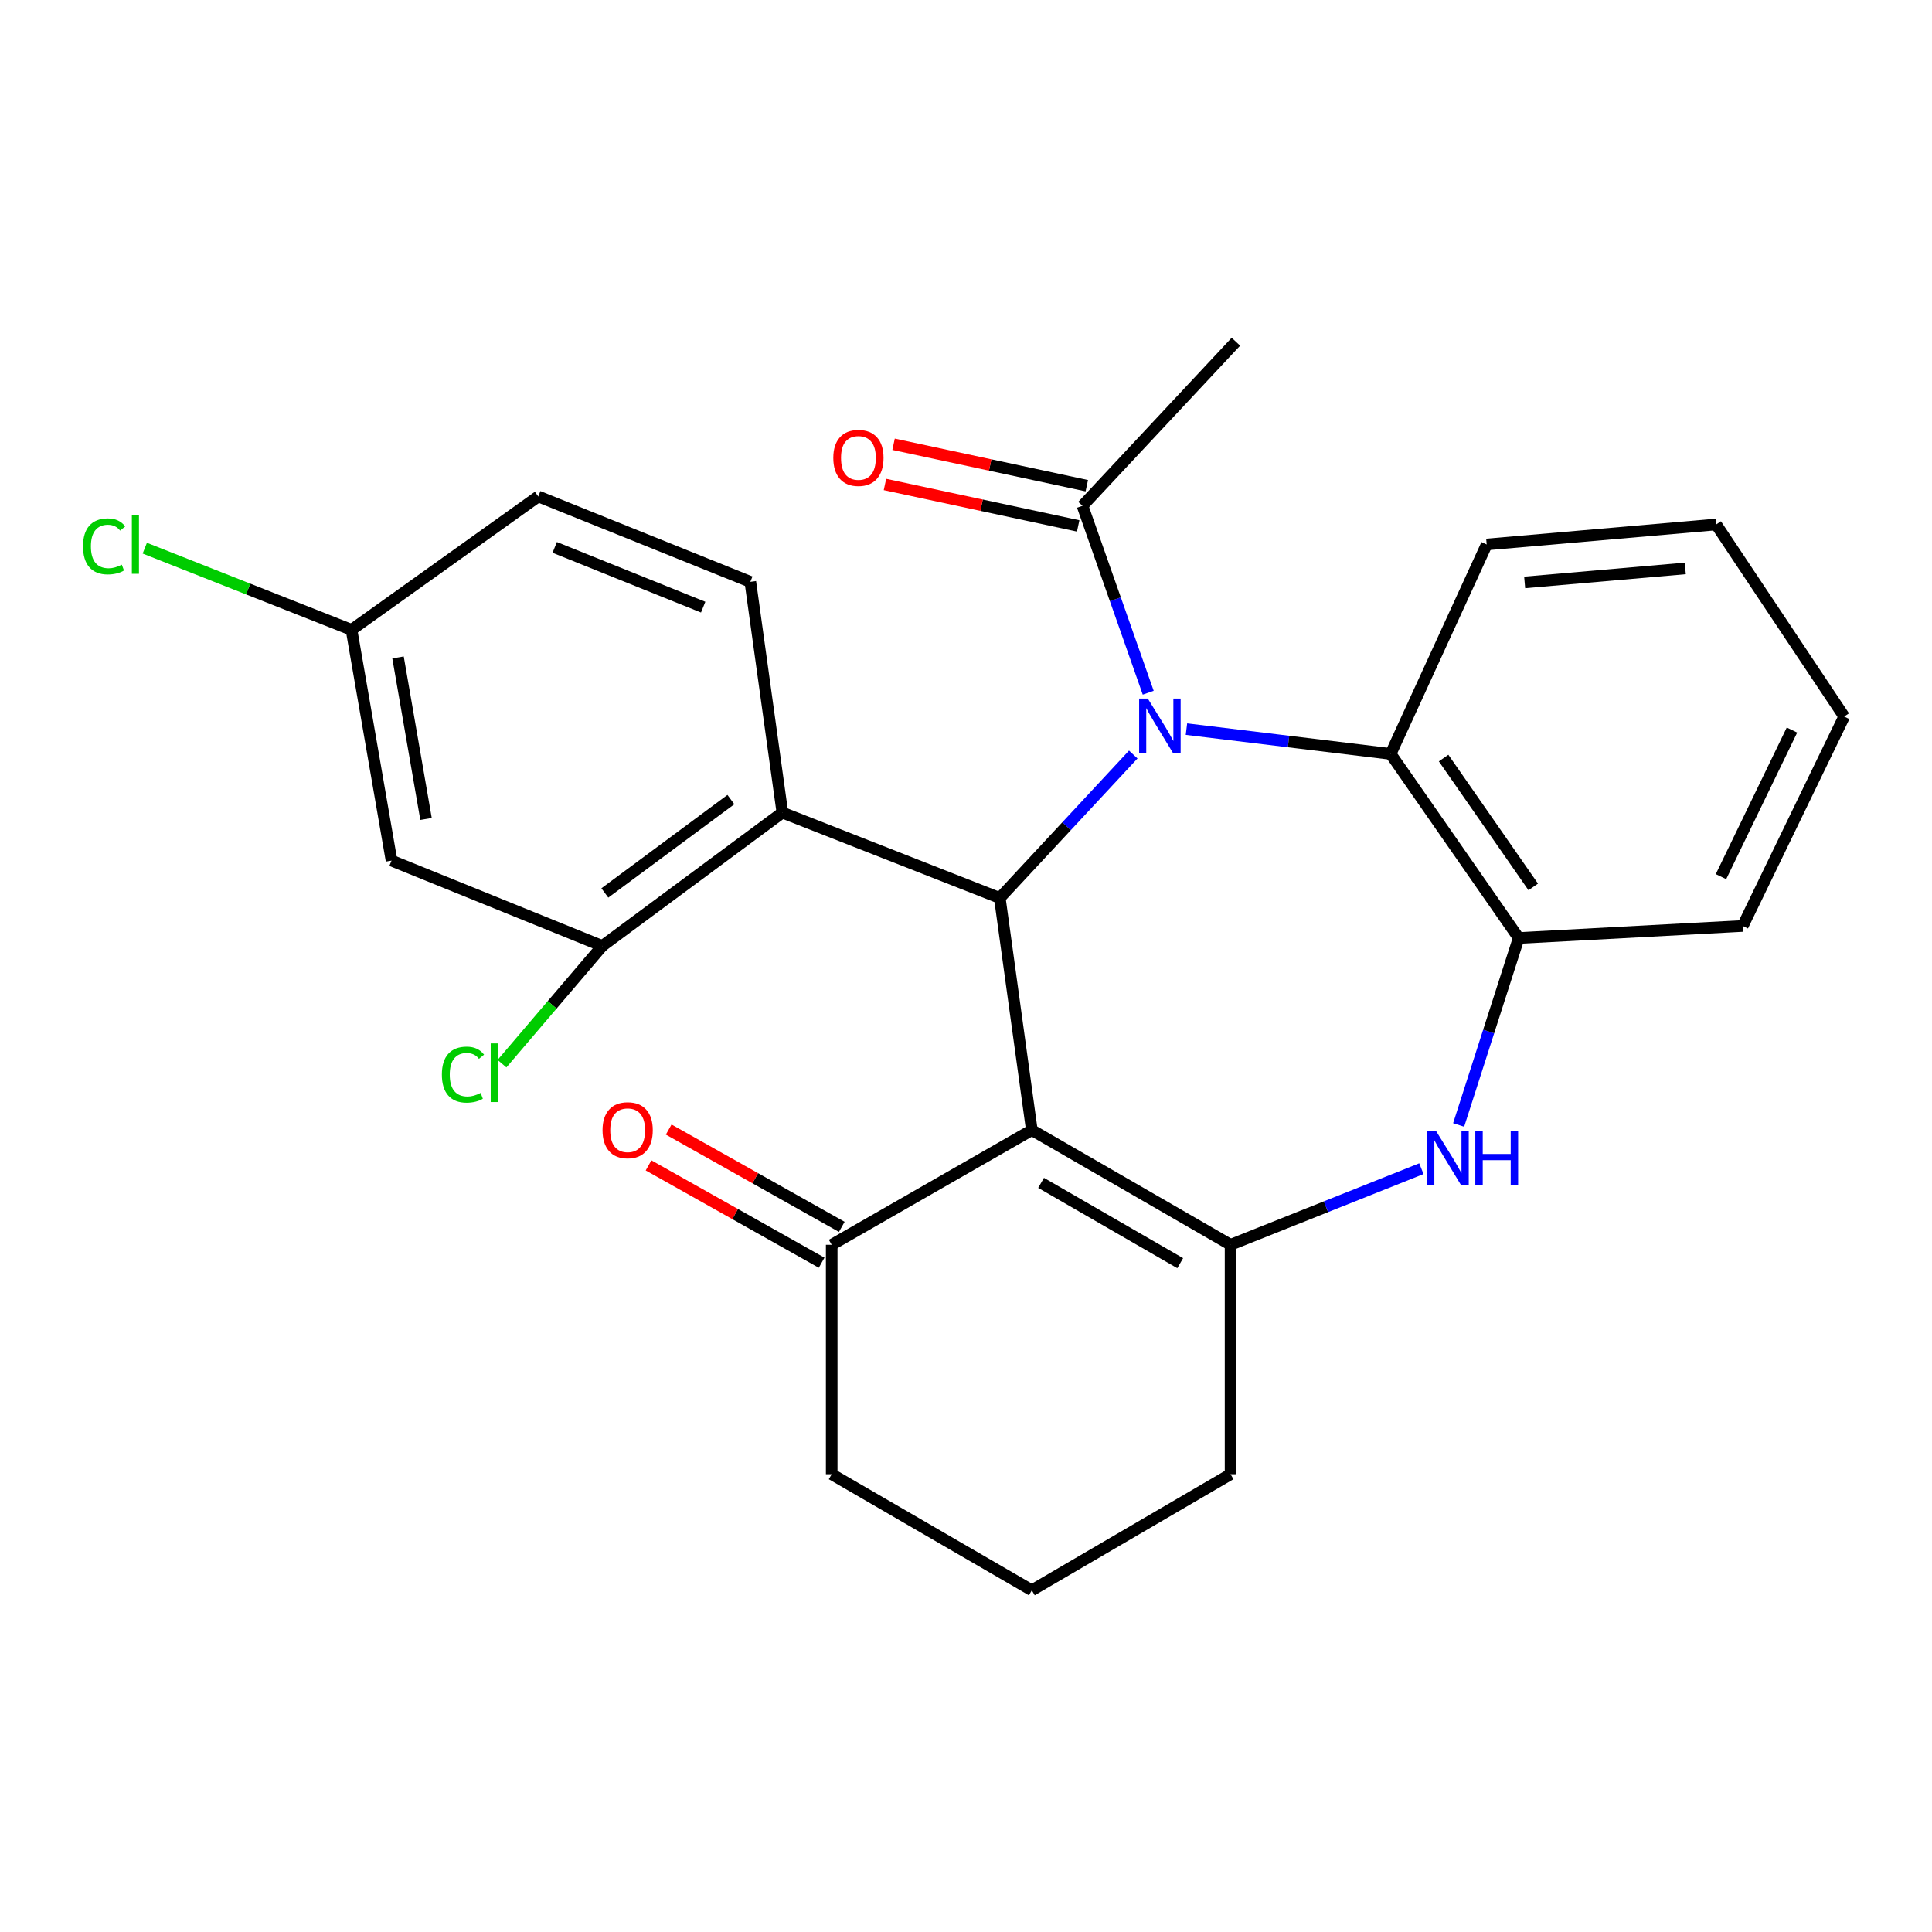 <?xml version='1.0' encoding='iso-8859-1'?>
<svg version='1.1' baseProfile='full'
              xmlns='http://www.w3.org/2000/svg'
                      xmlns:rdkit='http://www.rdkit.org/xml'
                      xmlns:xlink='http://www.w3.org/1999/xlink'
                  xml:space='preserve'
width='1000px' height='1000px' viewBox='0 0 1000 1000'>
<!-- END OF HEADER -->
<rect style='opacity:1.0;fill:#FFFFFF;stroke:none' width='1000' height='1000' x='0' y='0'> </rect>
<path class='bond-1' d='M 586.573,390.539 L 552.035,427.669' style='fill:none;fill-rule:evenodd;stroke:#0000FF;stroke-width:6px;stroke-linecap:butt;stroke-linejoin:miter;stroke-opacity:1' />
<path class='bond-1' d='M 552.035,427.669 L 517.496,464.8' style='fill:none;fill-rule:evenodd;stroke:#000000;stroke-width:6px;stroke-linecap:butt;stroke-linejoin:miter;stroke-opacity:1' />
<path class='bond-5' d='M 614.103,377.392 L 666.95,383.809' style='fill:none;fill-rule:evenodd;stroke:#0000FF;stroke-width:6px;stroke-linecap:butt;stroke-linejoin:miter;stroke-opacity:1' />
<path class='bond-5' d='M 666.95,383.809 L 719.797,390.226' style='fill:none;fill-rule:evenodd;stroke:#000000;stroke-width:6px;stroke-linecap:butt;stroke-linejoin:miter;stroke-opacity:1' />
<path class='bond-6' d='M 594.314,358.544 L 577.305,310.172' style='fill:none;fill-rule:evenodd;stroke:#0000FF;stroke-width:6px;stroke-linecap:butt;stroke-linejoin:miter;stroke-opacity:1' />
<path class='bond-6' d='M 577.305,310.172 L 560.296,261.8' style='fill:none;fill-rule:evenodd;stroke:#000000;stroke-width:6px;stroke-linecap:butt;stroke-linejoin:miter;stroke-opacity:1' />
<path class='bond-0' d='M 534.068,584.916 L 517.496,464.8' style='fill:none;fill-rule:evenodd;stroke:#000000;stroke-width:6px;stroke-linecap:butt;stroke-linejoin:miter;stroke-opacity:1' />
<path class='bond-2' d='M 534.068,584.916 L 636.938,644.3' style='fill:none;fill-rule:evenodd;stroke:#000000;stroke-width:6px;stroke-linecap:butt;stroke-linejoin:miter;stroke-opacity:1' />
<path class='bond-2' d='M 538.861,612.25 L 610.871,653.819' style='fill:none;fill-rule:evenodd;stroke:#000000;stroke-width:6px;stroke-linecap:butt;stroke-linejoin:miter;stroke-opacity:1' />
<path class='bond-9' d='M 534.068,584.916 L 430.488,644.3' style='fill:none;fill-rule:evenodd;stroke:#000000;stroke-width:6px;stroke-linecap:butt;stroke-linejoin:miter;stroke-opacity:1' />
<path class='bond-4' d='M 517.496,464.8 L 404.956,420.604' style='fill:none;fill-rule:evenodd;stroke:#000000;stroke-width:6px;stroke-linecap:butt;stroke-linejoin:miter;stroke-opacity:1' />
<path class='bond-16' d='M 636.938,644.3 L 636.938,763.045' style='fill:none;fill-rule:evenodd;stroke:#000000;stroke-width:6px;stroke-linecap:butt;stroke-linejoin:miter;stroke-opacity:1' />
<path class='bond-26' d='M 636.938,644.3 L 686.324,624.605' style='fill:none;fill-rule:evenodd;stroke:#000000;stroke-width:6px;stroke-linecap:butt;stroke-linejoin:miter;stroke-opacity:1' />
<path class='bond-26' d='M 686.324,624.605 L 735.709,604.91' style='fill:none;fill-rule:evenodd;stroke:#0000FF;stroke-width:6px;stroke-linecap:butt;stroke-linejoin:miter;stroke-opacity:1' />
<path class='bond-3' d='M 754.988,582.268 L 770.53,533.888' style='fill:none;fill-rule:evenodd;stroke:#0000FF;stroke-width:6px;stroke-linecap:butt;stroke-linejoin:miter;stroke-opacity:1' />
<path class='bond-3' d='M 770.53,533.888 L 786.073,485.509' style='fill:none;fill-rule:evenodd;stroke:#000000;stroke-width:6px;stroke-linecap:butt;stroke-linejoin:miter;stroke-opacity:1' />
<path class='bond-8' d='M 404.956,420.604 L 311.754,489.646' style='fill:none;fill-rule:evenodd;stroke:#000000;stroke-width:6px;stroke-linecap:butt;stroke-linejoin:miter;stroke-opacity:1' />
<path class='bond-8' d='M 378.311,413.864 L 313.07,462.193' style='fill:none;fill-rule:evenodd;stroke:#000000;stroke-width:6px;stroke-linecap:butt;stroke-linejoin:miter;stroke-opacity:1' />
<path class='bond-10' d='M 404.956,420.604 L 388.372,301.15' style='fill:none;fill-rule:evenodd;stroke:#000000;stroke-width:6px;stroke-linecap:butt;stroke-linejoin:miter;stroke-opacity:1' />
<path class='bond-7' d='M 719.797,390.226 L 786.073,485.509' style='fill:none;fill-rule:evenodd;stroke:#000000;stroke-width:6px;stroke-linecap:butt;stroke-linejoin:miter;stroke-opacity:1' />
<path class='bond-7' d='M 747.205,392.369 L 793.598,459.067' style='fill:none;fill-rule:evenodd;stroke:#000000;stroke-width:6px;stroke-linecap:butt;stroke-linejoin:miter;stroke-opacity:1' />
<path class='bond-19' d='M 719.797,390.226 L 769.501,281.812' style='fill:none;fill-rule:evenodd;stroke:#000000;stroke-width:6px;stroke-linecap:butt;stroke-linejoin:miter;stroke-opacity:1' />
<path class='bond-12' d='M 562.527,251.399 L 512.52,240.676' style='fill:none;fill-rule:evenodd;stroke:#000000;stroke-width:6px;stroke-linecap:butt;stroke-linejoin:miter;stroke-opacity:1' />
<path class='bond-12' d='M 512.52,240.676 L 462.513,229.953' style='fill:none;fill-rule:evenodd;stroke:#FF0000;stroke-width:6px;stroke-linecap:butt;stroke-linejoin:miter;stroke-opacity:1' />
<path class='bond-12' d='M 558.066,272.202 L 508.059,261.479' style='fill:none;fill-rule:evenodd;stroke:#000000;stroke-width:6px;stroke-linecap:butt;stroke-linejoin:miter;stroke-opacity:1' />
<path class='bond-12' d='M 508.059,261.479 L 458.052,250.756' style='fill:none;fill-rule:evenodd;stroke:#FF0000;stroke-width:6px;stroke-linecap:butt;stroke-linejoin:miter;stroke-opacity:1' />
<path class='bond-20' d='M 560.296,261.8 L 639.704,176.873' style='fill:none;fill-rule:evenodd;stroke:#000000;stroke-width:6px;stroke-linecap:butt;stroke-linejoin:miter;stroke-opacity:1' />
<path class='bond-21' d='M 786.073,485.509 L 902.052,479.279' style='fill:none;fill-rule:evenodd;stroke:#000000;stroke-width:6px;stroke-linecap:butt;stroke-linejoin:miter;stroke-opacity:1' />
<path class='bond-11' d='M 311.754,489.646 L 202.654,445.45' style='fill:none;fill-rule:evenodd;stroke:#000000;stroke-width:6px;stroke-linecap:butt;stroke-linejoin:miter;stroke-opacity:1' />
<path class='bond-15' d='M 311.754,489.646 L 285.791,520.098' style='fill:none;fill-rule:evenodd;stroke:#000000;stroke-width:6px;stroke-linecap:butt;stroke-linejoin:miter;stroke-opacity:1' />
<path class='bond-15' d='M 285.791,520.098 L 259.828,550.55' style='fill:none;fill-rule:evenodd;stroke:#00CC00;stroke-width:6px;stroke-linecap:butt;stroke-linejoin:miter;stroke-opacity:1' />
<path class='bond-13' d='M 435.702,635.028 L 390.91,609.842' style='fill:none;fill-rule:evenodd;stroke:#000000;stroke-width:6px;stroke-linecap:butt;stroke-linejoin:miter;stroke-opacity:1' />
<path class='bond-13' d='M 390.91,609.842 L 346.118,584.656' style='fill:none;fill-rule:evenodd;stroke:#FF0000;stroke-width:6px;stroke-linecap:butt;stroke-linejoin:miter;stroke-opacity:1' />
<path class='bond-13' d='M 425.274,653.573 L 380.482,628.387' style='fill:none;fill-rule:evenodd;stroke:#000000;stroke-width:6px;stroke-linecap:butt;stroke-linejoin:miter;stroke-opacity:1' />
<path class='bond-13' d='M 380.482,628.387 L 335.69,603.202' style='fill:none;fill-rule:evenodd;stroke:#FF0000;stroke-width:6px;stroke-linecap:butt;stroke-linejoin:miter;stroke-opacity:1' />
<path class='bond-22' d='M 430.488,644.3 L 430.488,763.045' style='fill:none;fill-rule:evenodd;stroke:#000000;stroke-width:6px;stroke-linecap:butt;stroke-linejoin:miter;stroke-opacity:1' />
<path class='bond-17' d='M 388.372,301.15 L 278.599,256.954' style='fill:none;fill-rule:evenodd;stroke:#000000;stroke-width:6px;stroke-linecap:butt;stroke-linejoin:miter;stroke-opacity:1' />
<path class='bond-17' d='M 363.96,314.257 L 287.119,283.32' style='fill:none;fill-rule:evenodd;stroke:#000000;stroke-width:6px;stroke-linecap:butt;stroke-linejoin:miter;stroke-opacity:1' />
<path class='bond-28' d='M 202.654,445.45 L 181.945,326.007' style='fill:none;fill-rule:evenodd;stroke:#000000;stroke-width:6px;stroke-linecap:butt;stroke-linejoin:miter;stroke-opacity:1' />
<path class='bond-28' d='M 220.512,423.899 L 206.015,340.289' style='fill:none;fill-rule:evenodd;stroke:#000000;stroke-width:6px;stroke-linecap:butt;stroke-linejoin:miter;stroke-opacity:1' />
<path class='bond-14' d='M 181.945,326.007 L 278.599,256.954' style='fill:none;fill-rule:evenodd;stroke:#000000;stroke-width:6px;stroke-linecap:butt;stroke-linejoin:miter;stroke-opacity:1' />
<path class='bond-18' d='M 181.945,326.007 L 128.442,304.867' style='fill:none;fill-rule:evenodd;stroke:#000000;stroke-width:6px;stroke-linecap:butt;stroke-linejoin:miter;stroke-opacity:1' />
<path class='bond-18' d='M 128.442,304.867 L 74.938,283.727' style='fill:none;fill-rule:evenodd;stroke:#00CC00;stroke-width:6px;stroke-linecap:butt;stroke-linejoin:miter;stroke-opacity:1' />
<path class='bond-29' d='M 636.938,763.045 L 534.068,823.127' style='fill:none;fill-rule:evenodd;stroke:#000000;stroke-width:6px;stroke-linecap:butt;stroke-linejoin:miter;stroke-opacity:1' />
<path class='bond-24' d='M 769.501,281.812 L 888.27,271.458' style='fill:none;fill-rule:evenodd;stroke:#000000;stroke-width:6px;stroke-linecap:butt;stroke-linejoin:miter;stroke-opacity:1' />
<path class='bond-24' d='M 789.164,301.455 L 872.302,294.207' style='fill:none;fill-rule:evenodd;stroke:#000000;stroke-width:6px;stroke-linecap:butt;stroke-linejoin:miter;stroke-opacity:1' />
<path class='bond-27' d='M 902.052,479.279 L 954.545,370.889' style='fill:none;fill-rule:evenodd;stroke:#000000;stroke-width:6px;stroke-linecap:butt;stroke-linejoin:miter;stroke-opacity:1' />
<path class='bond-27' d='M 890.777,453.747 L 927.523,377.873' style='fill:none;fill-rule:evenodd;stroke:#000000;stroke-width:6px;stroke-linecap:butt;stroke-linejoin:miter;stroke-opacity:1' />
<path class='bond-23' d='M 430.488,763.045 L 534.068,823.127' style='fill:none;fill-rule:evenodd;stroke:#000000;stroke-width:6px;stroke-linecap:butt;stroke-linejoin:miter;stroke-opacity:1' />
<path class='bond-25' d='M 888.27,271.458 L 954.545,370.889' style='fill:none;fill-rule:evenodd;stroke:#000000;stroke-width:6px;stroke-linecap:butt;stroke-linejoin:miter;stroke-opacity:1' />
<path  class='atom-0' d='M 594.095 361.563
L 603.375 376.563
Q 604.295 378.043, 605.775 380.723
Q 607.255 383.403, 607.335 383.563
L 607.335 361.563
L 611.095 361.563
L 611.095 389.883
L 607.215 389.883
L 597.255 373.483
Q 596.095 371.563, 594.855 369.363
Q 593.655 367.163, 593.295 366.483
L 593.295 389.883
L 589.615 389.883
L 589.615 361.563
L 594.095 361.563
' fill='#0000FF'/>
<path  class='atom-4' d='M 743.218 585.259
L 752.498 600.259
Q 753.418 601.739, 754.898 604.419
Q 756.378 607.099, 756.458 607.259
L 756.458 585.259
L 760.218 585.259
L 760.218 613.579
L 756.338 613.579
L 746.378 597.179
Q 745.218 595.259, 743.978 593.059
Q 742.778 590.859, 742.418 590.179
L 742.418 613.579
L 738.738 613.579
L 738.738 585.259
L 743.218 585.259
' fill='#0000FF'/>
<path  class='atom-4' d='M 763.618 585.259
L 767.458 585.259
L 767.458 597.299
L 781.938 597.299
L 781.938 585.259
L 785.778 585.259
L 785.778 613.579
L 781.938 613.579
L 781.938 600.499
L 767.458 600.499
L 767.458 613.579
L 763.618 613.579
L 763.618 585.259
' fill='#0000FF'/>
<path  class='atom-13' d='M 431.317 237.011
Q 431.317 230.211, 434.677 226.411
Q 438.037 222.611, 444.317 222.611
Q 450.597 222.611, 453.957 226.411
Q 457.317 230.211, 457.317 237.011
Q 457.317 243.891, 453.917 247.811
Q 450.517 251.691, 444.317 251.691
Q 438.077 251.691, 434.677 247.811
Q 431.317 243.931, 431.317 237.011
M 444.317 248.491
Q 448.637 248.491, 450.957 245.611
Q 453.317 242.691, 453.317 237.011
Q 453.317 231.451, 450.957 228.651
Q 448.637 225.811, 444.317 225.811
Q 439.997 225.811, 437.637 228.611
Q 435.317 231.411, 435.317 237.011
Q 435.317 242.731, 437.637 245.611
Q 439.997 248.491, 444.317 248.491
' fill='#FF0000'/>
<path  class='atom-14' d='M 311.875 584.996
Q 311.875 578.196, 315.235 574.396
Q 318.595 570.596, 324.875 570.596
Q 331.155 570.596, 334.515 574.396
Q 337.875 578.196, 337.875 584.996
Q 337.875 591.876, 334.475 595.796
Q 331.075 599.676, 324.875 599.676
Q 318.635 599.676, 315.235 595.796
Q 311.875 591.916, 311.875 584.996
M 324.875 596.476
Q 329.195 596.476, 331.515 593.596
Q 333.875 590.676, 333.875 584.996
Q 333.875 579.436, 331.515 576.636
Q 329.195 573.796, 324.875 573.796
Q 320.555 573.796, 318.195 576.596
Q 315.875 579.396, 315.875 584.996
Q 315.875 590.716, 318.195 593.596
Q 320.555 596.476, 324.875 596.476
' fill='#FF0000'/>
<path  class='atom-16' d='M 228.713 556.216
Q 228.713 549.176, 231.993 545.496
Q 235.313 541.776, 241.593 541.776
Q 247.433 541.776, 250.553 545.896
L 247.913 548.056
Q 245.633 545.056, 241.593 545.056
Q 237.313 545.056, 235.033 547.936
Q 232.793 550.776, 232.793 556.216
Q 232.793 561.816, 235.113 564.696
Q 237.473 567.576, 242.033 567.576
Q 245.153 567.576, 248.793 565.696
L 249.913 568.696
Q 248.433 569.656, 246.193 570.216
Q 243.953 570.776, 241.473 570.776
Q 235.313 570.776, 231.993 567.016
Q 228.713 563.256, 228.713 556.216
' fill='#00CC00'/>
<path  class='atom-16' d='M 253.993 540.056
L 257.673 540.056
L 257.673 570.416
L 253.993 570.416
L 253.993 540.056
' fill='#00CC00'/>
<path  class='atom-19' d='M 42.971 282.792
Q 42.971 275.752, 46.251 272.072
Q 49.571 268.352, 55.851 268.352
Q 61.691 268.352, 64.811 272.472
L 62.171 274.632
Q 59.891 271.632, 55.851 271.632
Q 51.571 271.632, 49.291 274.512
Q 47.051 277.352, 47.051 282.792
Q 47.051 288.392, 49.371 291.272
Q 51.731 294.152, 56.291 294.152
Q 59.411 294.152, 63.051 292.272
L 64.171 295.272
Q 62.691 296.232, 60.451 296.792
Q 58.211 297.352, 55.731 297.352
Q 49.571 297.352, 46.251 293.592
Q 42.971 289.832, 42.971 282.792
' fill='#00CC00'/>
<path  class='atom-19' d='M 68.251 266.632
L 71.931 266.632
L 71.931 296.992
L 68.251 296.992
L 68.251 266.632
' fill='#00CC00'/>
</svg>
